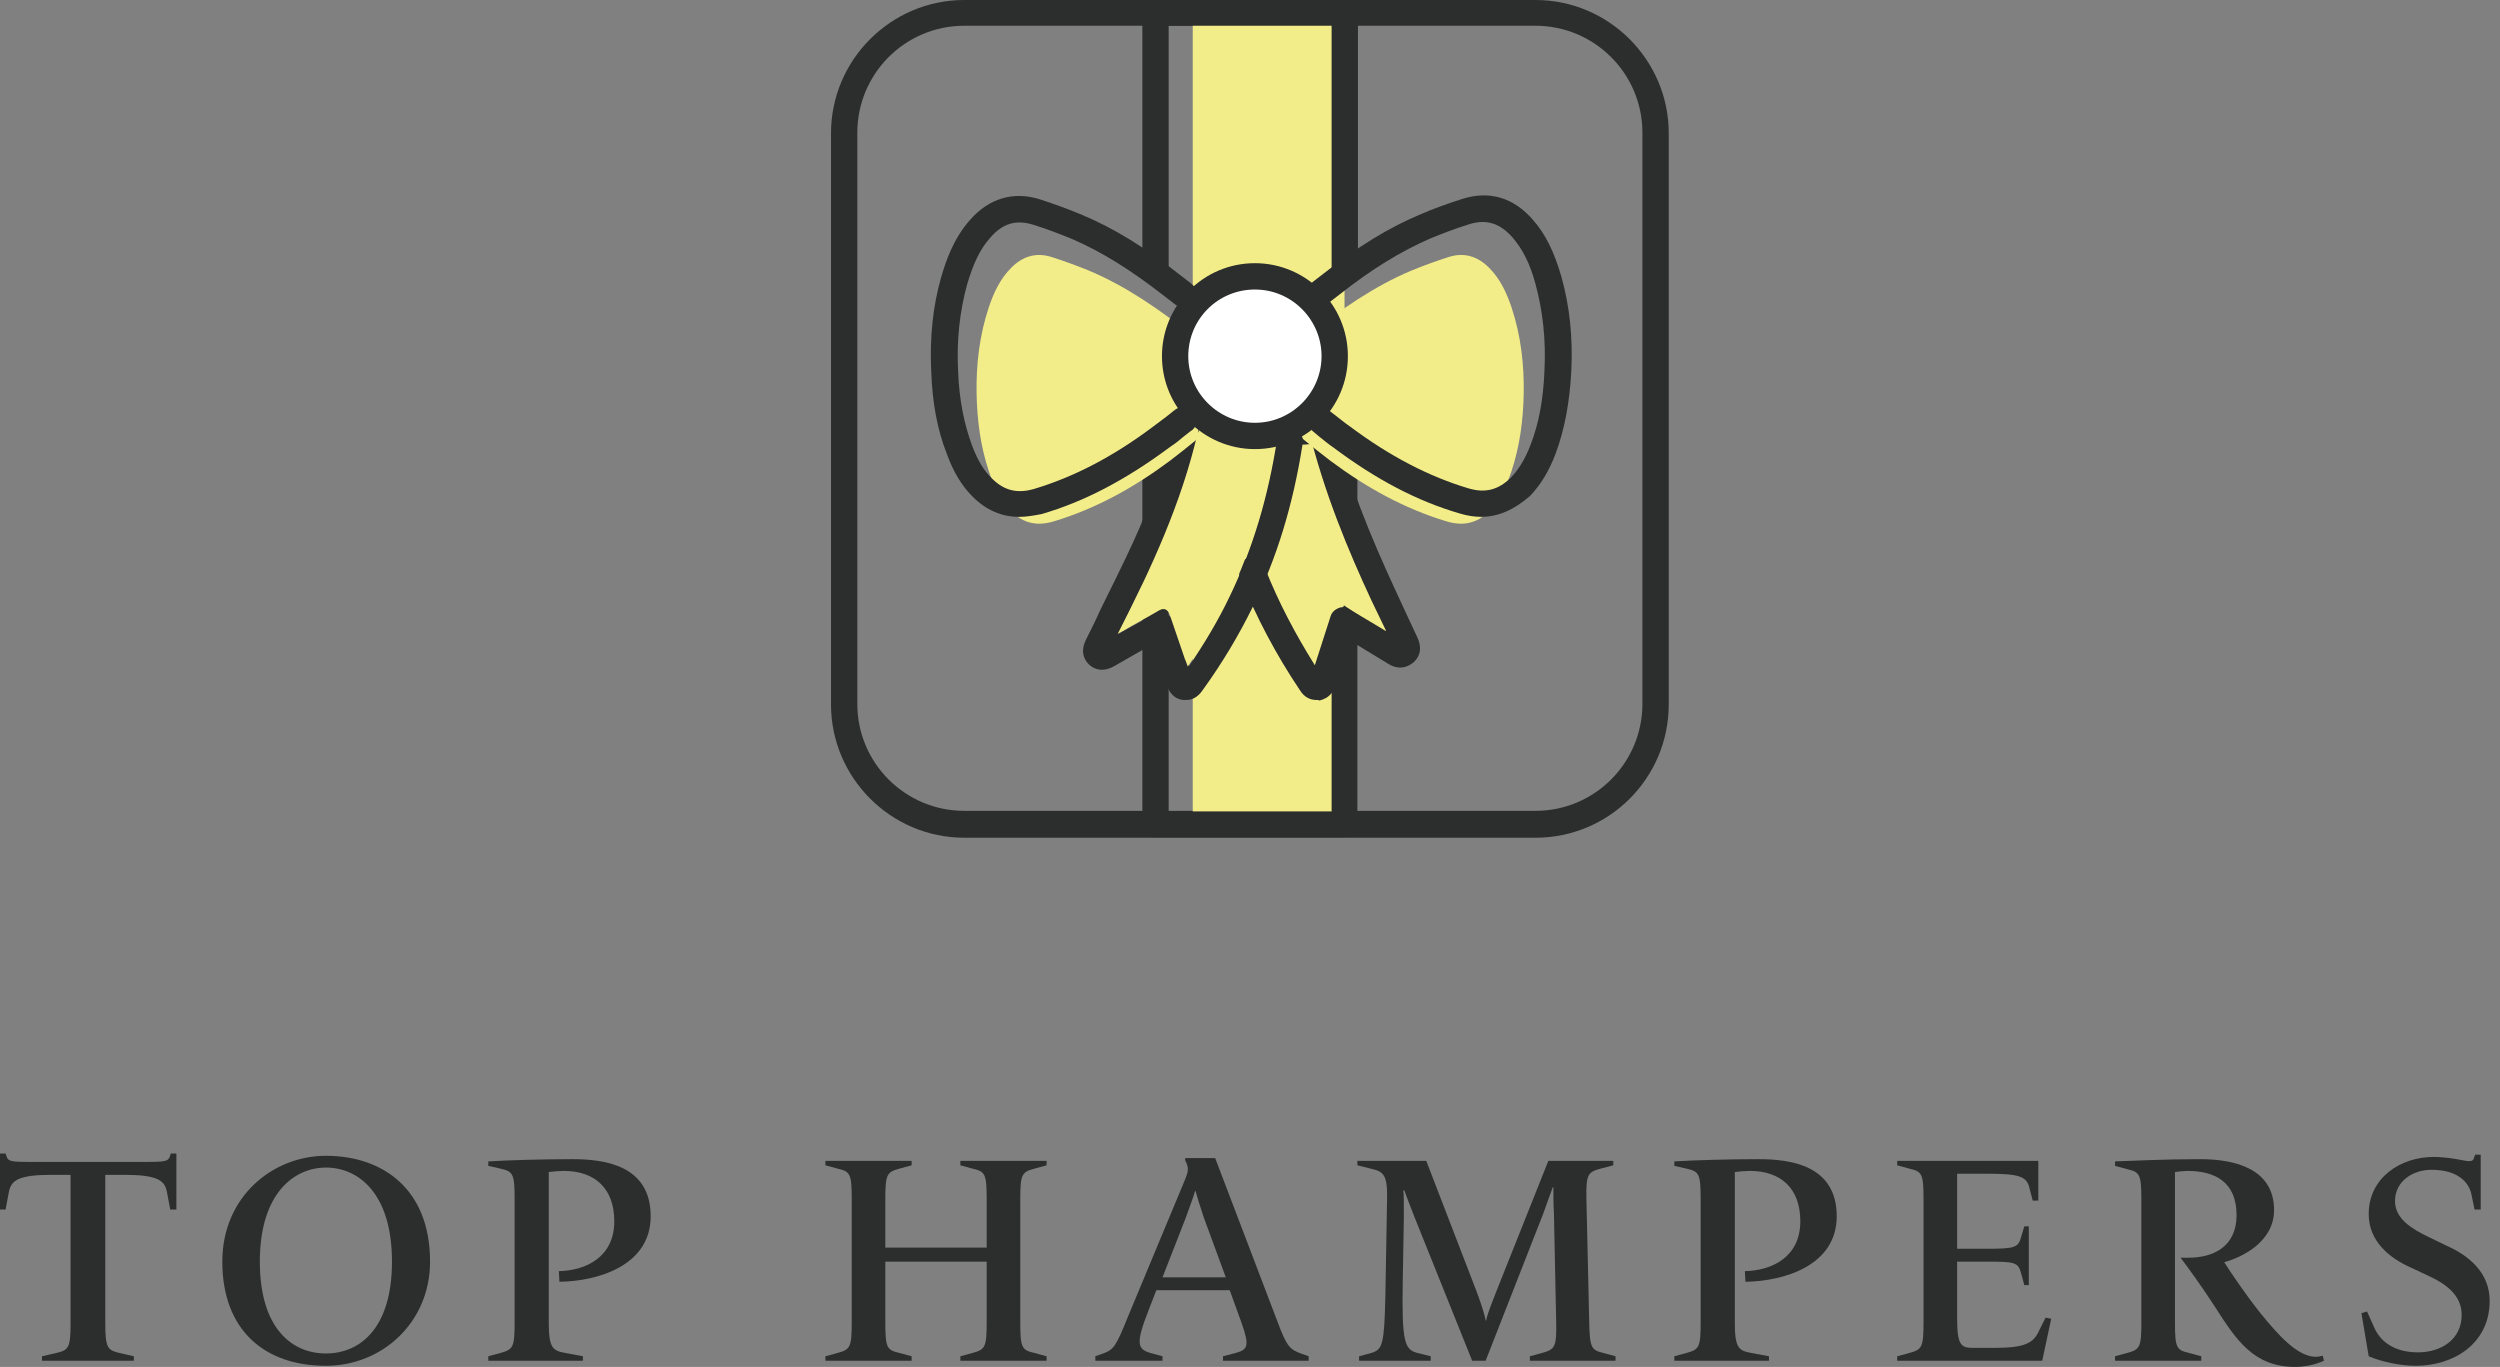 <svg fill="none" viewBox="0 0 139 76" height="76" width="139" xmlns="http://www.w3.org/2000/svg"><rect x="0" y="0" width="139" height="76" fill="#808080" stroke="none"/><path fill="#2C2D2D" d="M2.335 75.658V75.409L3.145 75.222C3.83 75.066 3.923 74.91 3.923 73.54V65.321H2.864C1.027 65.321 0.623 65.632 0.498 66.255L0.311 67.251H0V64.138H0.311L0.374 64.325C0.467 64.574 0.623 64.605 1.837 64.605H7.971C9.154 64.605 9.34 64.574 9.434 64.325L9.496 64.138H9.807V67.251H9.465L9.278 66.255C9.154 65.632 8.749 65.321 6.912 65.321H5.853V73.54C5.853 74.942 5.978 75.066 6.632 75.222L7.441 75.409V75.658H2.335Z"></path><path fill="#2C2D2D" d="M12.361 70.147C12.361 66.504 15.194 64.262 18.12 64.262C21.234 64.262 23.912 66.068 23.912 70.147C23.912 73.509 21.265 75.938 18.12 75.938C14.696 75.938 12.361 73.945 12.361 70.147ZM21.794 70.147C21.794 66.348 19.926 64.916 18.12 64.916C16.408 64.916 14.447 66.286 14.447 70.147C14.447 73.883 16.252 75.253 18.12 75.253C19.989 75.253 21.794 73.883 21.794 70.147Z"></path><path fill="#2C2D2D" d="M27.149 75.657V75.408L27.834 75.222C28.519 75.035 28.613 74.91 28.613 73.54V66.659C28.613 65.258 28.519 65.134 27.834 64.978L27.149 64.823V64.573C28.177 64.511 30.107 64.449 31.82 64.449C33.563 64.449 36.178 64.76 36.178 67.625C36.178 70.365 33.252 71.236 31.104 71.267L31.072 70.676C32.567 70.645 34.155 69.898 34.155 67.905C34.155 66.037 33.034 65.103 31.353 65.103C31.104 65.103 30.73 65.134 30.512 65.165V73.54C30.512 74.941 30.73 75.097 31.415 75.222L32.411 75.408V75.657H27.149Z"></path><path fill="#2C2D2D" d="M53.396 75.658V75.409L54.081 75.222C54.766 75.035 54.859 74.91 54.859 73.54V70.147H49.224V73.54C49.224 74.942 49.317 75.066 50.002 75.222L50.687 75.409V75.658H45.893V75.409L46.578 75.222C47.263 75.035 47.356 74.91 47.356 73.54V66.66C47.356 65.259 47.263 65.134 46.578 64.978L45.893 64.792V64.543H50.687V64.792L50.002 64.978C49.317 65.165 49.224 65.29 49.224 66.66V69.368H54.859V66.66C54.859 65.259 54.766 65.134 54.081 64.978L53.396 64.792V64.543H58.191V64.792L57.506 64.978C56.821 65.165 56.727 65.29 56.727 66.66V73.54C56.727 74.942 56.821 75.066 57.506 75.222L58.191 75.409V75.658H53.396Z"></path><path fill="#2C2D2D" d="M67.998 75.657V75.408L68.715 75.222C69.368 75.035 69.493 74.848 69.026 73.54L68.372 71.734H64.293L63.858 72.855C63.141 74.692 63.235 75.004 63.951 75.222L64.636 75.408V75.657H60.9V75.408L61.336 75.253C61.927 75.035 62.052 74.848 62.706 73.229L65.881 65.601C66.099 65.072 66.099 64.916 65.881 64.48L65.912 64.387H67.562L71.05 73.54C71.548 74.879 71.735 75.035 72.326 75.253L72.762 75.408V75.657H67.998ZM66.94 67.718C66.722 67.064 66.535 66.473 66.473 66.224H66.442C66.379 66.504 66.13 67.127 65.912 67.749L64.636 71.018H68.154L66.94 67.718Z"></path><path fill="#2C2D2D" d="M85.06 75.658V75.409L85.745 75.222C86.43 75.035 86.555 74.91 86.524 73.54L86.399 67.469C86.368 66.94 86.368 66.442 86.368 66.006H86.337C86.212 66.317 86.025 66.878 85.807 67.469L82.601 75.658H81.853L78.615 67.594C78.428 67.096 78.211 66.566 78.086 66.193H78.024C78.055 66.348 78.055 66.909 78.055 67.687L77.993 71.237C77.93 74.692 78.117 75.035 78.802 75.222L79.549 75.409V75.658H75.564V75.409L76.249 75.222C76.872 75.035 76.965 74.755 77.027 72.046L77.121 66.66C77.152 65.29 76.903 65.134 76.218 64.978L75.471 64.792V64.543H79.3L82.071 71.735C82.258 72.233 82.538 73.011 82.601 73.416H82.632C82.694 73.042 83.005 72.295 83.223 71.735L86.088 64.543H89.699V64.792L88.983 64.978C88.298 65.165 88.174 65.29 88.205 66.66L88.361 73.54C88.392 74.942 88.485 75.066 89.139 75.222L89.824 75.409V75.658H85.06Z"></path><path fill="#2C2D2D" d="M93.093 75.657V75.408L93.778 75.222C94.463 75.035 94.556 74.91 94.556 73.54V66.659C94.556 65.258 94.463 65.134 93.778 64.978L93.093 64.823V64.573C94.121 64.511 96.051 64.449 97.763 64.449C99.507 64.449 102.122 64.76 102.122 67.625C102.122 70.365 99.195 71.236 97.047 71.267L97.016 70.676C98.51 70.645 100.098 69.898 100.098 67.905C100.098 66.037 98.978 65.103 97.296 65.103C97.047 65.103 96.674 65.134 96.456 65.165V73.54C96.456 74.941 96.674 75.097 97.359 75.222L98.355 75.408V75.657H93.093Z"></path><path fill="#2C2D2D" d="M105.485 75.658V75.409L106.17 75.222C106.855 75.035 106.948 74.91 106.948 73.54V66.66C106.948 65.259 106.855 65.134 106.17 64.978L105.485 64.792V64.543H113.331V66.753H113.019L112.832 66.037C112.677 65.414 112.303 65.259 110.466 65.259H108.816V69.431H110.466C111.992 69.431 112.21 69.368 112.365 68.808L112.552 68.185H112.801V71.454H112.552L112.365 70.769C112.21 70.178 111.992 70.147 110.466 70.147H108.816V73.26C108.816 74.817 109.034 74.942 109.719 74.942H110.871C112.552 74.942 113.05 74.692 113.362 74.007L113.735 73.26L114.047 73.323L113.549 75.658H105.485Z"></path><path fill="#2C2D2D" d="M127.622 76C125.318 76 124.352 74.537 123.138 72.637C122.453 71.579 121.644 70.458 121.239 69.929H121.675C123.076 69.929 124.352 69.306 124.352 67.562C124.352 65.725 123.169 65.103 121.613 65.103C121.457 65.103 121.146 65.134 120.928 65.165V73.54C120.928 74.941 121.021 75.066 121.706 75.222L122.391 75.408V75.657H117.596V75.408L118.281 75.222C118.966 75.035 119.06 74.91 119.06 73.54V66.691C119.06 65.29 118.966 65.165 118.281 65.009L117.596 64.823V64.573C118.624 64.542 120.336 64.449 122.329 64.449C124.259 64.449 126.438 64.978 126.438 67.282C126.438 69.026 124.695 69.898 123.667 70.178C124.041 70.769 124.819 71.921 125.629 72.949C126.688 74.256 127.746 75.439 128.774 75.439C128.898 75.439 128.992 75.408 129.147 75.377L129.209 75.657C128.68 75.907 128.057 76 127.622 76Z"></path><path fill="#2C2D2D" d="M134.315 75.938C133.475 75.938 132.416 75.72 131.7 75.409L131.295 73.011L131.607 72.918L132.012 73.821C132.323 74.537 133.07 75.191 134.44 75.191C135.685 75.191 136.869 74.506 136.869 73.105C136.869 71.984 135.934 71.361 135.063 70.956L134.004 70.458C132.821 69.929 131.7 68.995 131.7 67.5C131.7 65.477 133.475 64.325 135.312 64.325C135.561 64.325 136.059 64.356 136.588 64.449C137.242 64.574 137.491 64.636 137.553 64.387L137.616 64.2H137.927V67.251H137.585L137.398 66.348C137.242 65.726 136.651 65.041 135.187 65.041C134.16 65.041 133.163 65.663 133.163 66.784C133.163 67.781 134.129 68.341 135.032 68.777L136.059 69.275C137.242 69.804 138.425 70.738 138.425 72.326C138.425 74.724 136.402 75.938 134.315 75.938Z"></path><path fill="#2C2D2D" d="M85.372 46.578H53.614C49.535 46.578 46.204 43.246 46.204 39.168V7.41C46.204 3.331 49.535 0 53.614 0H85.372C89.45 0 92.782 3.331 92.782 7.41V39.168C92.782 43.246 89.481 46.578 85.372 46.578ZM53.614 1.432C50.314 1.432 47.667 4.11 47.667 7.379V39.136C47.667 42.437 50.345 45.083 53.614 45.083H85.372C88.672 45.083 91.318 42.406 91.318 39.136V7.379C91.318 4.079 88.641 1.432 85.372 1.432H53.614Z"></path><path fill="#F3ED89" d="M74.755 0.716H66.317V45.861H74.755V0.716Z"></path><path fill="#2C2D2D" d="M64.978 1.432H74.038V15.474C74.443 15.194 74.941 14.976 75.502 14.851V0.716C75.502 0.311 75.19 0 74.786 0H64.231C63.826 0 63.515 0.311 63.515 0.716V14.104C64.075 14.353 64.573 14.665 64.978 15.1V1.432Z"></path><path fill="#2C2D2D" d="M74.038 23.631V45.114H64.978V22.075C64.573 22.479 64.106 22.822 63.515 23.071V45.83C63.515 46.235 63.826 46.546 64.231 46.546H74.754C75.159 46.546 75.471 46.235 75.471 45.83V24.254C74.941 24.129 74.443 23.911 74.038 23.631Z"></path><path fill="#F3ED89" d="M72.793 24.005L75.72 31.571L77.65 35.68L74.723 33.657L73.104 37.548L69.773 31.228L71.423 24.005H72.793Z"></path><path fill="#2C2D2D" d="M65.944 38.919C65.881 38.919 65.819 38.919 65.788 38.919C65.477 38.887 65.072 38.701 64.885 38.109L64.107 35.805L61.927 37.05C61.429 37.331 60.931 37.3 60.557 36.957C60.339 36.739 60.028 36.303 60.37 35.587C60.651 35.027 60.931 34.466 61.18 33.906C61.803 32.629 62.456 31.353 63.048 30.045C63.951 28.084 64.667 25.998 65.165 23.88C65.01 23.663 64.978 23.351 65.134 23.102C65.321 22.76 65.788 22.635 66.13 22.822C66.597 23.102 66.753 23.538 66.629 24.13C66.099 26.371 65.352 28.551 64.387 30.637C63.795 31.944 63.141 33.252 62.519 34.529C62.394 34.778 62.301 34.995 62.176 35.245L64.138 34.155C64.325 34.062 64.574 34.03 64.76 34.093C64.947 34.155 65.134 34.311 65.228 34.497L65.477 35.214L66.099 37.05C66.971 35.774 67.749 34.466 68.372 33.159C69.649 30.512 70.52 27.617 71.019 24.347C71.143 23.538 71.454 23.258 72.295 23.289C72.793 23.32 72.949 23.195 73.042 23.04C73.26 22.697 73.727 22.635 74.039 22.853C74.381 23.071 74.443 23.538 74.225 23.849C73.665 24.628 72.856 24.721 72.42 24.721C71.89 28.084 70.987 31.041 69.649 33.75C68.87 35.338 67.936 36.895 66.878 38.358C66.566 38.825 66.224 38.919 65.944 38.919Z"></path><path fill="#2C2D2D" d="M73.198 38.919C72.918 38.919 72.544 38.825 72.264 38.358C70.925 36.365 69.835 34.279 68.995 32.193C68.933 32.069 68.901 32.007 68.901 31.913C68.777 31.54 68.995 31.135 69.4 31.01C69.773 30.886 70.178 31.104 70.302 31.508L70.365 31.664C71.081 33.47 72.015 35.245 73.105 36.988L73.976 34.279C74.039 34.062 74.194 33.906 74.412 33.812C74.63 33.719 74.848 33.75 75.035 33.875L77.059 35.089V35.058C76.778 34.497 76.529 33.937 76.249 33.377C74.973 30.637 73.603 27.367 72.731 23.756C72.482 23.694 72.295 23.507 72.233 23.227C72.139 22.822 72.388 22.448 72.762 22.355C73.042 22.293 73.323 22.324 73.572 22.479C73.821 22.635 74.007 22.915 74.101 23.227C74.91 26.807 76.311 30.045 77.557 32.754C77.806 33.314 78.086 33.875 78.335 34.435L78.802 35.431C79.145 36.179 78.833 36.614 78.584 36.833C78.397 36.988 77.899 37.331 77.214 36.926L75.066 35.618L74.257 38.109C74.07 38.732 73.603 38.887 73.354 38.95C73.323 38.919 73.26 38.919 73.198 38.919Z"></path><path fill="#F3ED89" d="M66.037 37.05C65.975 36.895 65.944 36.77 65.881 36.646C65.601 35.836 65.321 34.996 65.041 34.186C64.916 33.875 64.729 33.781 64.449 33.937C63.764 34.342 63.048 34.715 62.363 35.12C62.301 35.151 62.238 35.182 62.145 35.245C64.013 31.602 65.694 27.959 66.597 24.036C68.092 24.036 69.555 24.036 71.018 24.036C70.365 28.769 68.808 33.127 66.037 37.05Z"></path><path fill="#F3ED89" d="M72.42 19.521C72.42 19.49 72.482 18.868 72.762 18.619C74.537 17.218 76.405 15.91 78.491 15.038C79.176 14.758 79.861 14.509 80.546 14.291C81.418 14.011 82.165 14.26 82.787 14.882C83.41 15.505 83.753 16.252 84.033 17.062C84.562 18.65 84.749 20.269 84.718 21.919C84.687 23.382 84.5 24.814 84.033 26.215C83.784 26.963 83.441 27.679 82.943 28.27C82.258 29.049 81.449 29.298 80.421 28.986C78.055 28.27 75.938 27.087 73.976 25.624C73.478 25.25 72.98 24.846 72.482 24.441C72.42 24.378 72.388 24.285 72.388 24.223C72.388 23.476 72.388 22.697 72.388 21.95C72.388 21.826 72.482 19.49 72.42 19.521Z"></path><path fill="#2C2D2D" d="M82.352 28.737C81.978 28.737 81.573 28.675 81.168 28.551C78.802 27.866 76.498 26.651 74.132 24.877C73.852 24.69 73.603 24.472 73.323 24.254L72.918 23.912L73.291 23.289L73.727 22.697L74.257 23.102C74.506 23.289 74.755 23.507 75.035 23.694C77.277 25.375 79.456 26.496 81.635 27.149C82.57 27.43 83.286 27.243 83.971 26.589C84.406 26.153 84.78 25.562 85.091 24.752C85.558 23.569 85.808 22.199 85.87 20.642C85.963 18.868 85.776 17.28 85.372 15.785C85.06 14.633 84.656 13.855 84.095 13.201C83.41 12.423 82.663 12.174 81.729 12.454C80.919 12.703 80.203 12.983 79.518 13.263C77.868 13.979 76.249 14.976 74.475 16.377L73.79 16.906C73.478 17.155 73.011 17.093 72.762 16.782C72.513 16.47 72.575 16.003 72.887 15.754L73.572 15.225C75.471 13.73 77.183 12.672 78.958 11.925C79.674 11.613 80.452 11.333 81.324 11.053C82.819 10.586 84.157 10.991 85.216 12.205C85.932 13.014 86.399 13.979 86.804 15.35C87.271 17 87.458 18.743 87.364 20.642C87.271 22.386 86.991 23.88 86.493 25.219C86.119 26.215 85.652 26.963 85.06 27.585C84.189 28.333 83.317 28.737 82.352 28.737Z"></path><path fill="#F3ED89" d="M66.597 19.521C66.597 19.49 66.535 18.868 66.255 18.619C64.48 17.218 62.612 15.91 60.526 15.038C59.841 14.758 59.156 14.509 58.471 14.291C57.599 14.011 56.852 14.26 56.23 14.882C55.607 15.505 55.264 16.252 54.984 17.062C54.455 18.65 54.268 20.269 54.299 21.919C54.33 23.382 54.517 24.814 54.984 26.215C55.233 26.963 55.576 27.679 56.074 28.27C56.759 29.049 57.568 29.298 58.596 28.986C60.962 28.27 63.079 27.087 65.041 25.624C65.539 25.25 66.037 24.846 66.535 24.441C66.597 24.378 66.629 24.285 66.629 24.223C66.629 23.476 66.629 22.697 66.629 21.95C66.629 21.826 66.535 19.49 66.597 19.521Z"></path><path fill="#2C2D2D" d="M56.665 28.738C55.7 28.738 54.828 28.364 54.081 27.617C53.49 27.025 53.023 26.278 52.649 25.25C52.12 23.912 51.84 22.417 51.777 20.674C51.684 18.743 51.871 17 52.338 15.381C52.587 14.54 52.992 13.295 53.926 12.236C54.984 11.022 56.354 10.617 57.817 11.084C58.689 11.364 59.436 11.645 60.184 11.956C61.958 12.703 63.671 13.762 65.57 15.256L66.255 15.786C66.566 16.035 66.629 16.502 66.379 16.813C66.13 17.124 65.663 17.186 65.352 16.938L64.667 16.408C62.861 15.007 61.273 14.011 59.623 13.295C58.938 13.014 58.222 12.734 57.413 12.485C56.479 12.205 55.731 12.423 55.046 13.232C54.486 13.855 54.112 14.665 53.77 15.817C53.365 17.311 53.178 18.899 53.272 20.674C53.334 22.262 53.614 23.6 54.05 24.783C54.361 25.593 54.704 26.184 55.171 26.62C55.825 27.274 56.572 27.461 57.506 27.181C59.685 26.527 61.865 25.406 64.107 23.725C64.356 23.538 64.605 23.351 64.854 23.164L65.321 22.791C65.632 22.542 66.13 22.573 66.379 22.915C66.629 23.227 66.597 23.663 66.286 23.912L66.193 23.974L65.757 24.316C65.508 24.534 65.259 24.721 64.978 24.908C62.581 26.683 60.277 27.897 57.911 28.582C57.444 28.675 57.039 28.738 56.665 28.738Z"></path><path fill="white" d="M69.773 24.254C72.232 24.254 74.225 22.261 74.225 19.802C74.225 17.343 72.232 15.349 69.773 15.349C67.314 15.349 65.321 17.343 65.321 19.802C65.321 22.261 67.314 24.254 69.773 24.254Z"></path><path fill="#2C2D2D" d="M69.773 24.97C66.94 24.97 64.605 22.666 64.605 19.802C64.605 16.968 66.909 14.633 69.773 14.633C72.606 14.633 74.942 16.937 74.942 19.802C74.942 22.666 72.638 24.97 69.773 24.97ZM69.773 16.097C67.718 16.097 66.068 17.747 66.068 19.802C66.068 21.857 67.749 23.507 69.773 23.507C71.828 23.507 73.478 21.825 73.478 19.802C73.478 17.778 71.828 16.097 69.773 16.097Z"></path></svg>